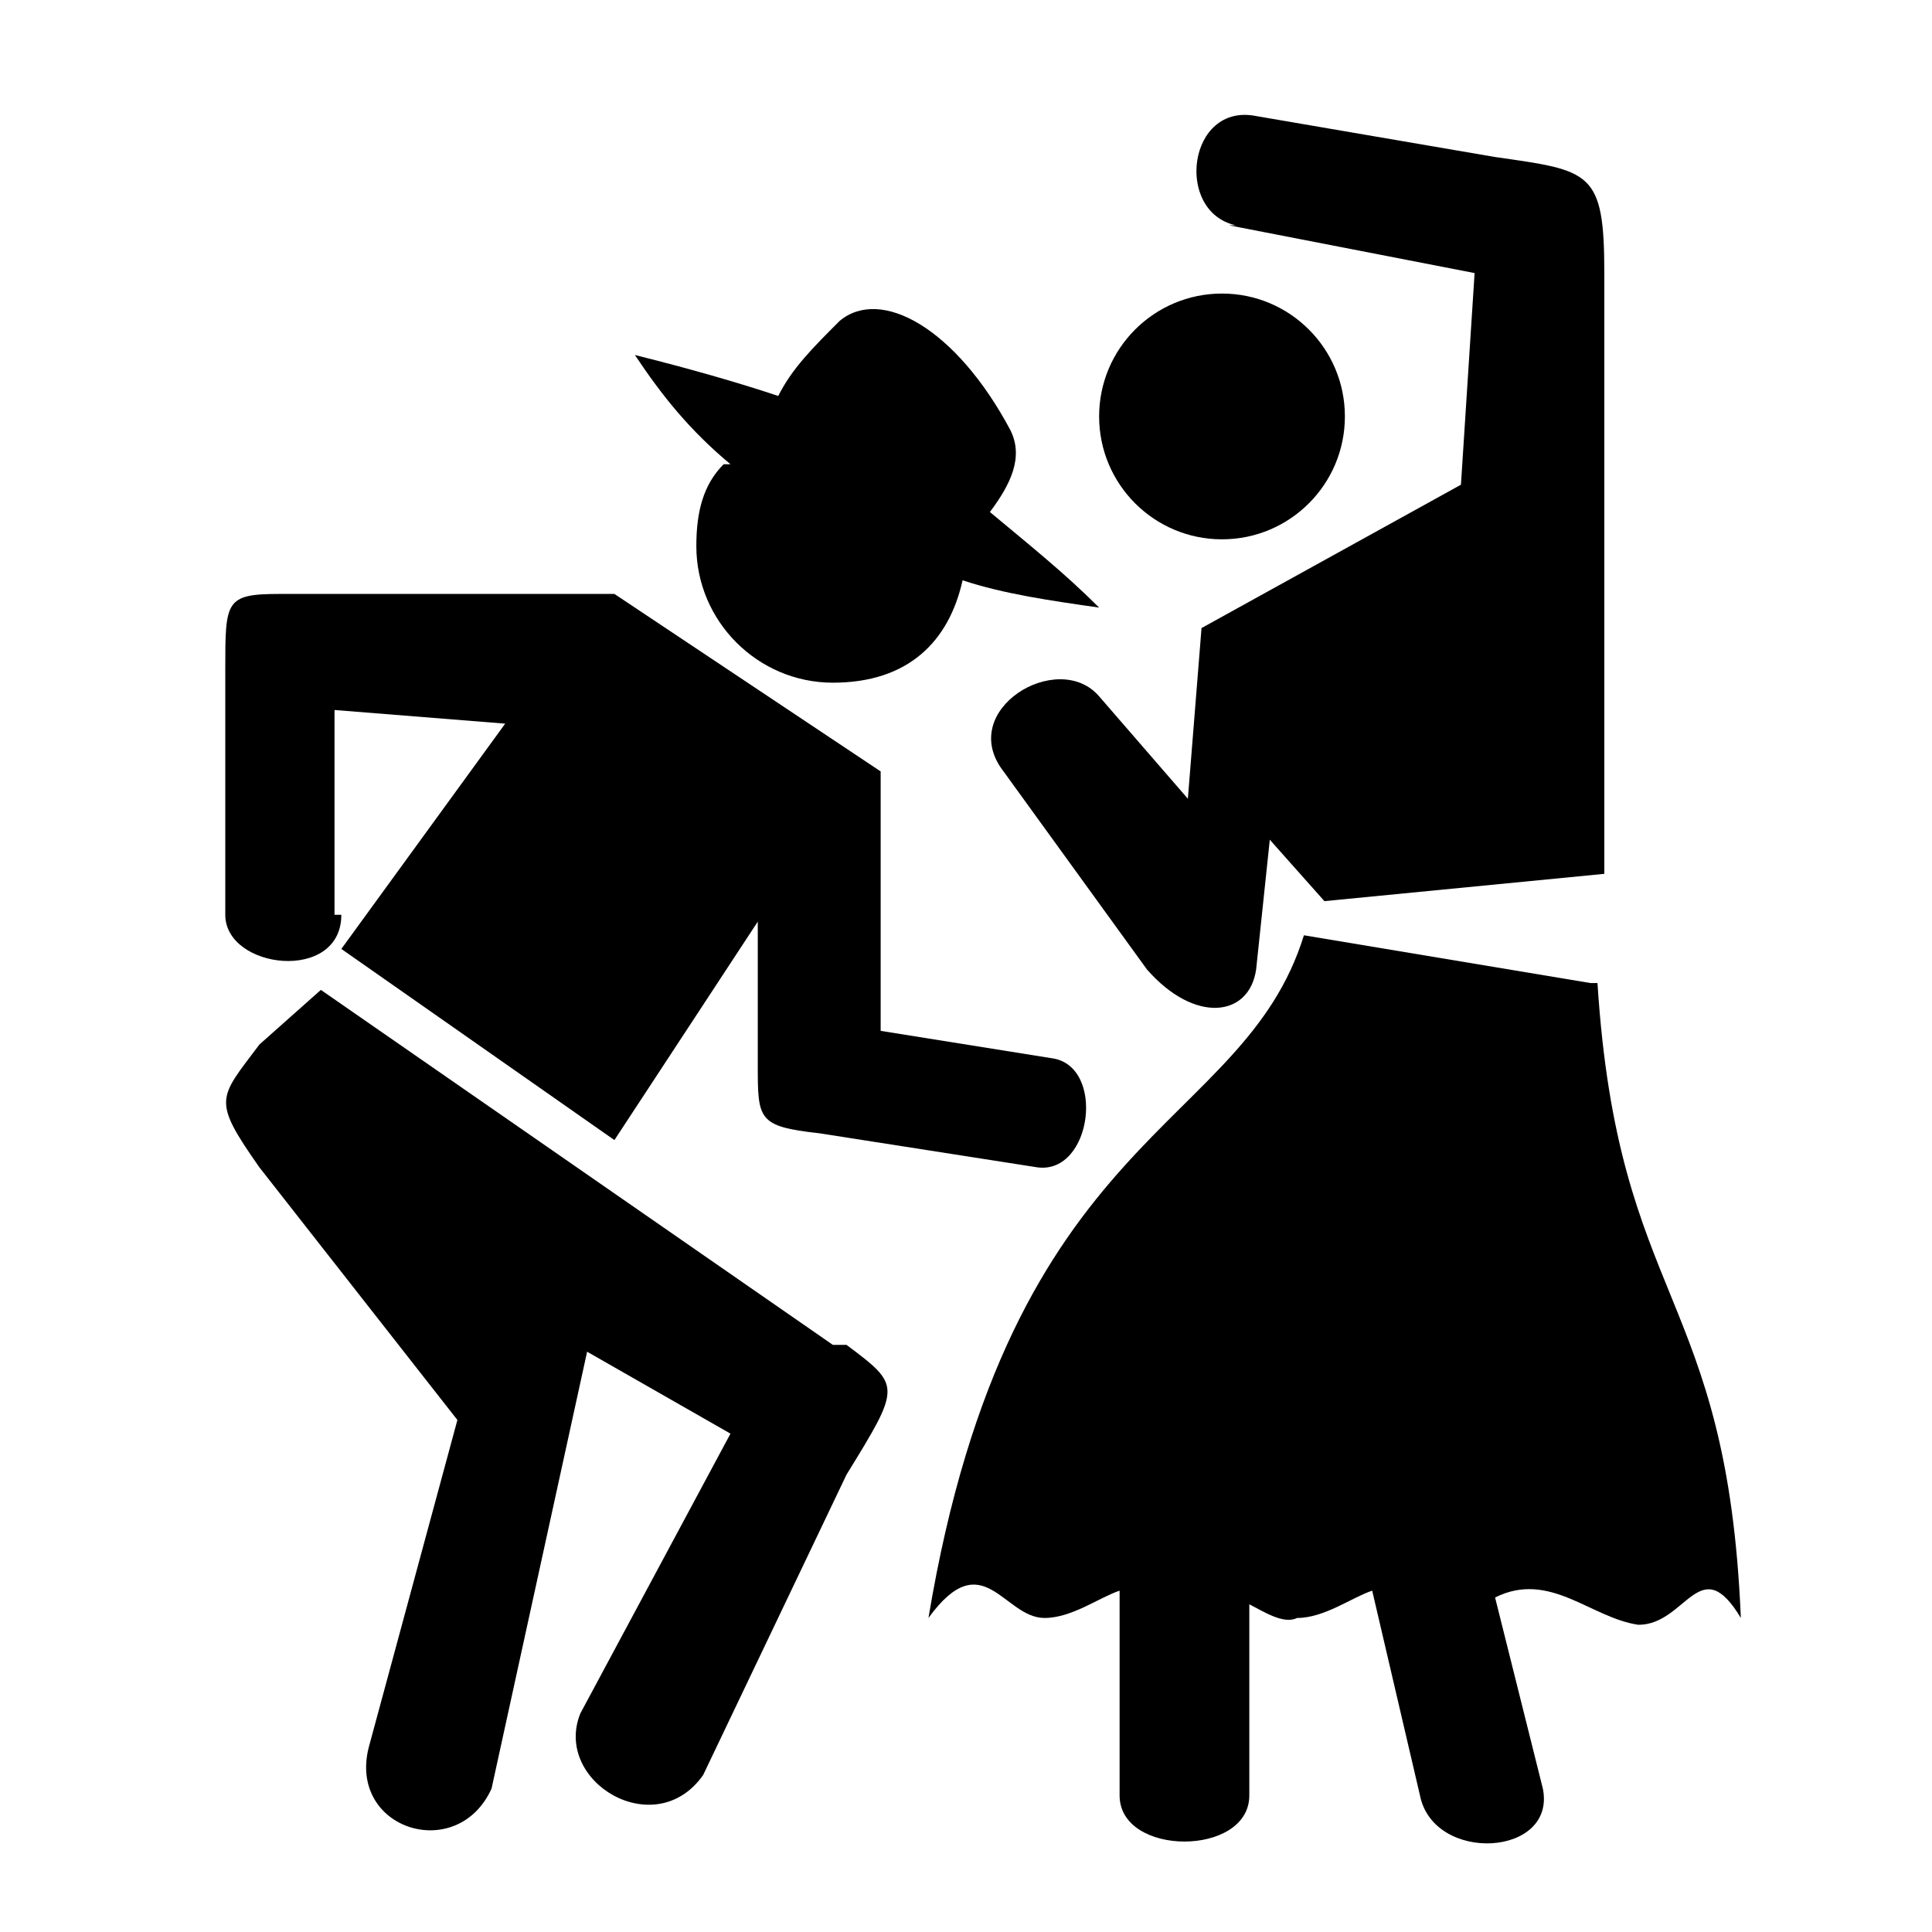 <?xml version="1.0" encoding="UTF-8"?>
<svg id="Layer_1" xmlns="http://www.w3.org/2000/svg" version="1.1" viewBox="0 0 28.3 28.3">
  <!-- Generator: Adobe Illustrator 29.1.0, SVG Export Plug-In . SVG Version: 2.1.0 Build 142)  -->
  <path d="M4.9,13.4v-3s2.5.2,2.5.2l-2.4,3.3,4,2.8,2.1-3.2v2.1c0,.8,0,.9.9,1l3.2.5c.8.1,1-1.5.2-1.6l-2.5-.4v-3.8l-3.9-2.6h-4.9c-.8,0-.8.1-.8,1.1v3.6c0,.8,1.7,1,1.7,0Z"/>
  <path d="M12.2,19.7l-7.5-5.2-.9.8c-.6.8-.7.8,0,1.8l2.9,3.7-1.3,4.8c-.3,1.2,1.3,1.7,1.8.6l1.4-6.4,2.1,1.2-2.2,4.1c-.4,1,1.1,1.9,1.8.9l2.1-4.4c.8-1.3.8-1.3,0-1.9Z"/>
  <circle cx="17.9" cy="6.1" r="1.8"/>
  <path d="M18,3.3l3.6.7-.2,3.1-3.8,2.1-.2,2.5-1.3-1.5c-.6-.7-2.1.2-1.4,1.1l2.1,2.9c.7.8,1.5.7,1.6,0l.2-1.9.8.9,4.1-.4V4c0-1.5-.2-1.5-1.6-1.7l-3.5-.6c-1-.2-1.2,1.4-.3,1.6Z"/>
  <path d="M10.6,6.8c-.3.3-.4.7-.4,1.2,0,1.1.9,2,2,2s1.7-.6,1.9-1.5c.6.2,1.3.3,2,.4-.5-.5-1-.9-1.6-1.4.3-.4.5-.8.3-1.2-.8-1.5-1.9-2.1-2.5-1.6-.4.4-.7.7-.9,1.1-.6-.2-1.3-.4-2.1-.6.4.6.8,1.1,1.4,1.6Z"/>
  <path d="M23.5,14.4h0s-.2,0-.2,0l-4.2-.7c-.9,2.9-4.3,2.8-5.5,10,.8-1.1,1.1,0,1.7,0,.4,0,.8-.3,1.1-.4v3c0,.9,1.9.9,1.9,0v-2.8c.2.1.5.3.7.2.4,0,.8-.3,1.1-.4l.7,3c.2,1,2,.9,1.8-.1l-.7-2.8c.8-.4,1.4.3,2.1.4.7,0,.9-1.1,1.5-.1-.2-4.8-1.8-4.6-2.1-9.3Z"/>
</svg>